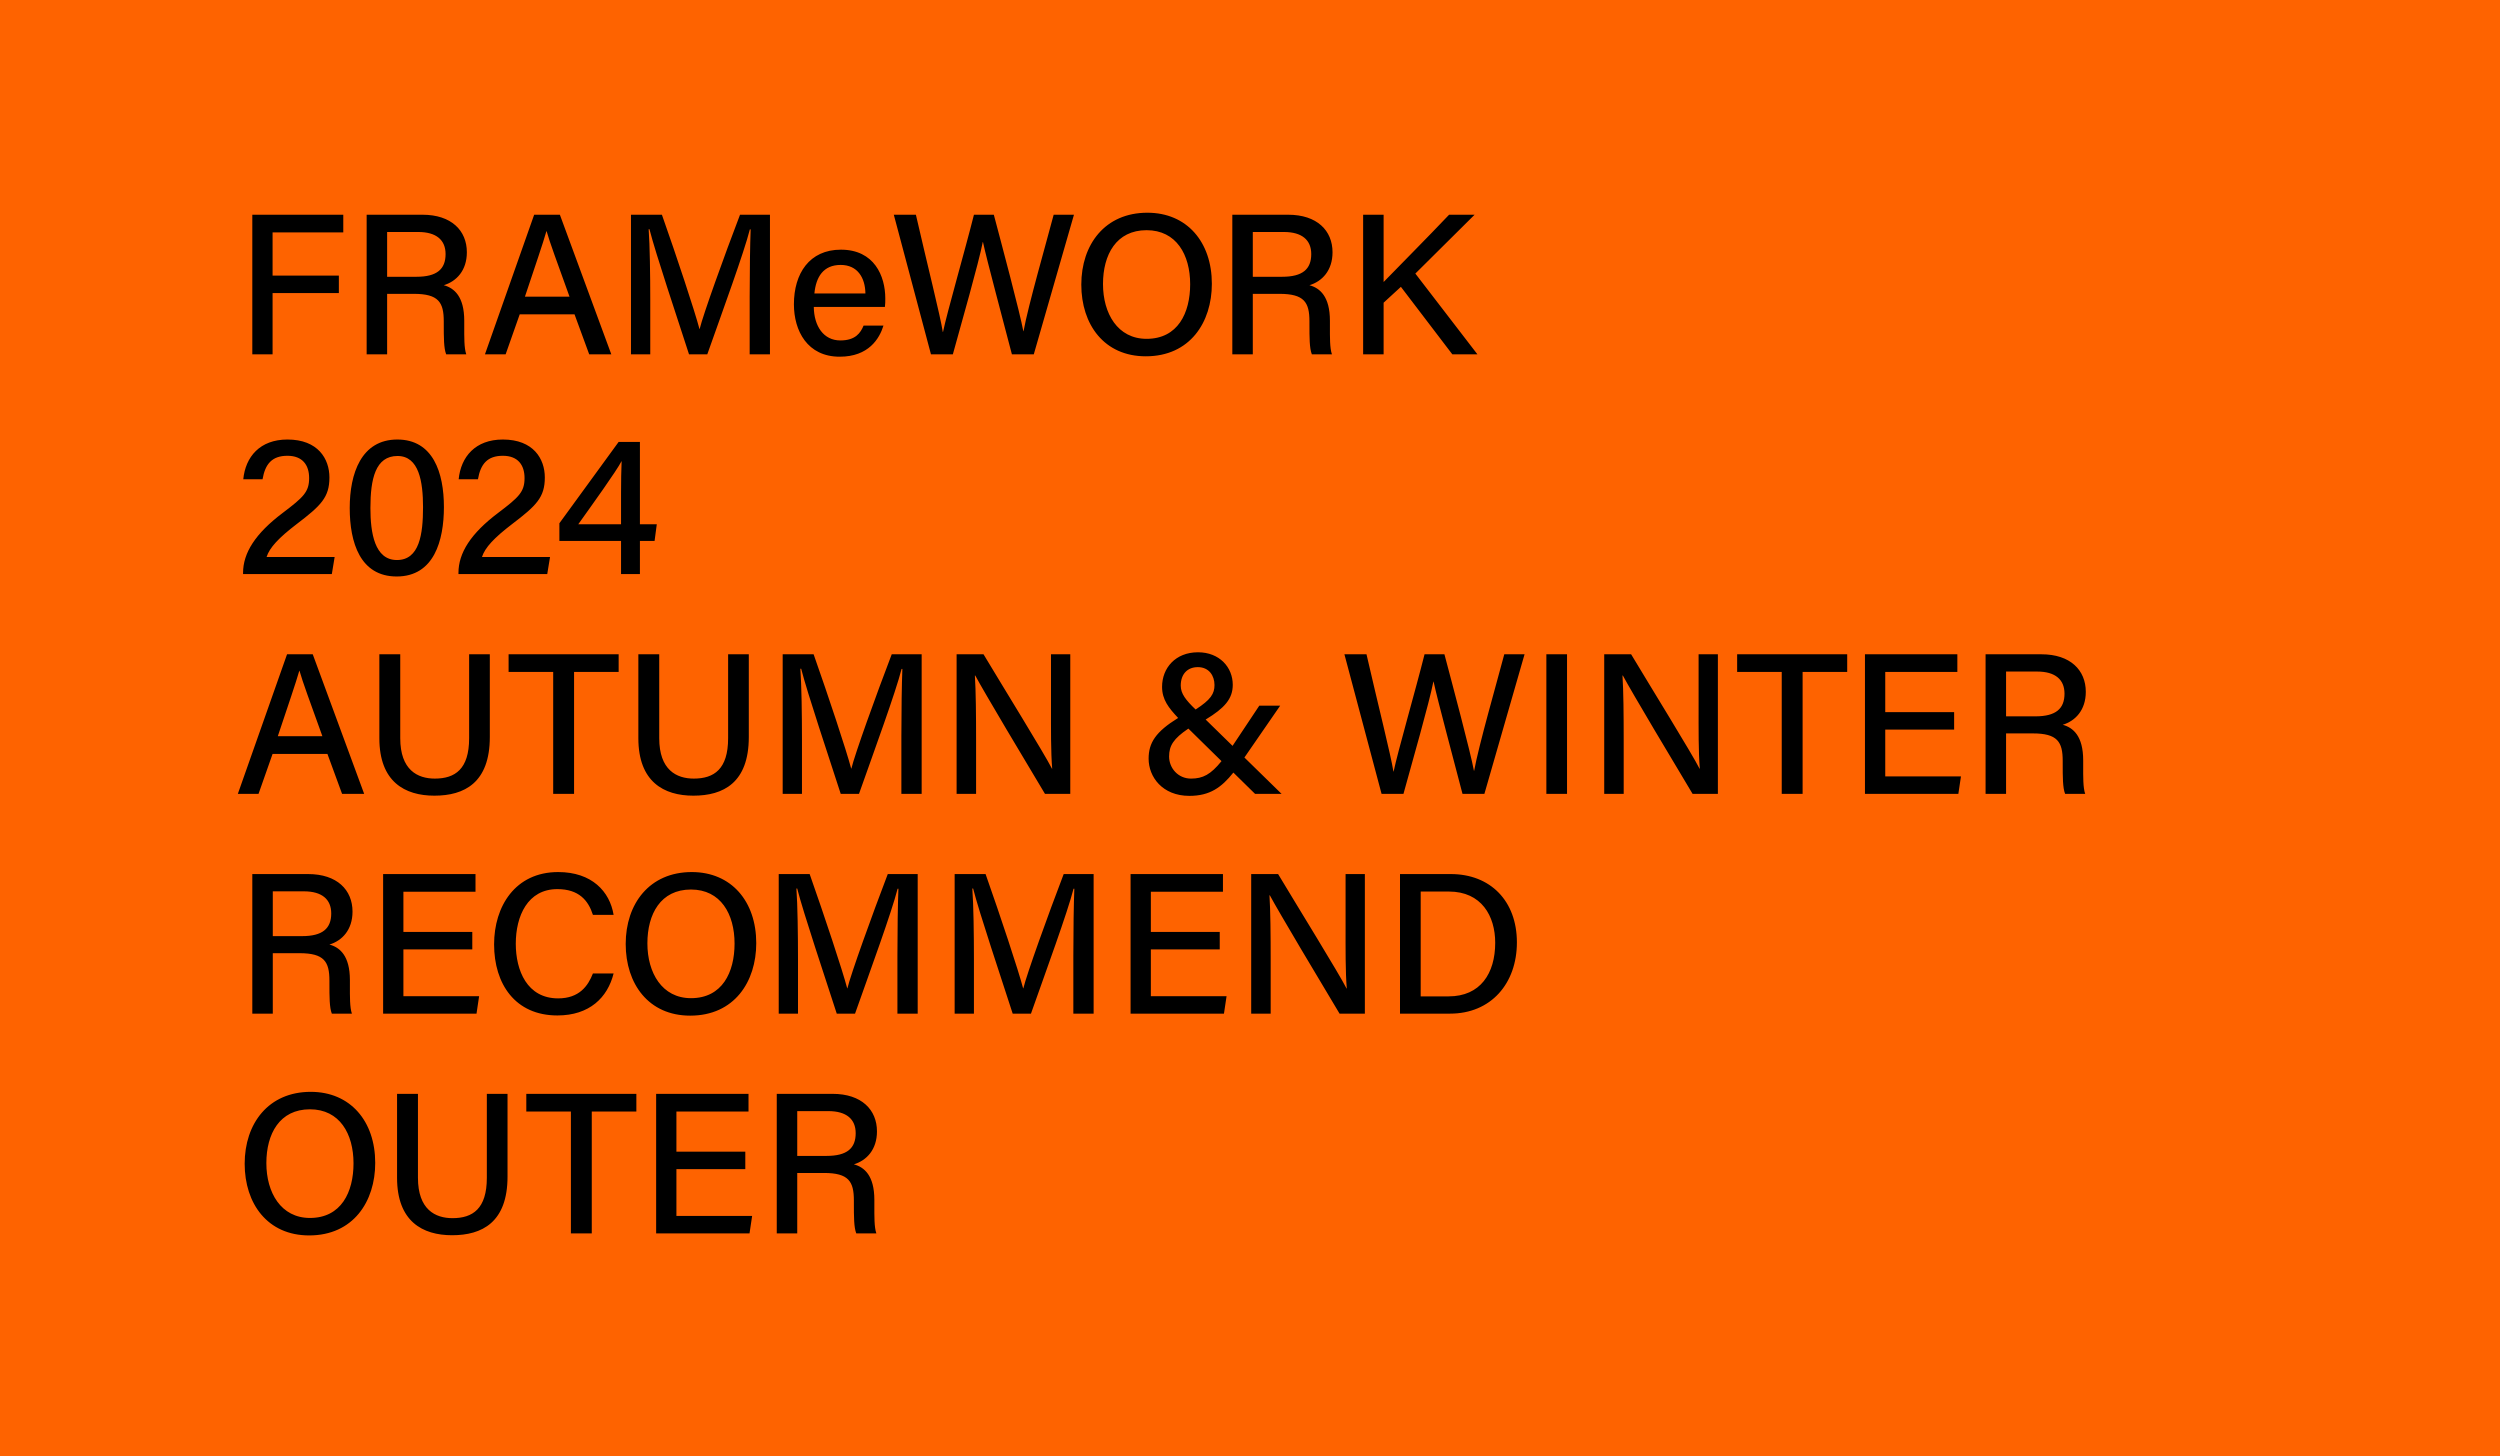<svg width="182" height="106" viewBox="0 0 182 106" fill="none" xmlns="http://www.w3.org/2000/svg">
<rect width="182" height="106" fill="#FE6300"/>
<path d="M18.368 25.793V15.632H24.991V16.918H19.844V20.062H24.669V21.334H19.844V25.793H18.368ZM30.128 21.392H28.183V25.793H26.692V15.632H30.756C32.862 15.632 33.987 16.787 33.987 18.366C33.987 19.696 33.227 20.486 32.306 20.764C33.066 20.968 33.797 21.582 33.797 23.351V23.79C33.797 24.492 33.783 25.355 33.944 25.793H32.481C32.306 25.355 32.306 24.565 32.306 23.585V23.395C32.306 22.006 31.926 21.392 30.128 21.392ZM28.183 16.889V20.149H30.318C31.809 20.149 32.438 19.594 32.438 18.497C32.438 17.474 31.765 16.889 30.449 16.889H28.183ZM41.826 22.884H37.835L36.811 25.793H35.305L38.887 15.632H40.759L44.502 25.793H42.893L41.826 22.884ZM38.215 21.597H41.461C40.539 19.038 40.013 17.62 39.794 16.831H39.779C39.531 17.708 38.946 19.404 38.215 21.597ZM54.576 25.793V21.568C54.576 19.711 54.605 17.781 54.649 16.699H54.59C54.152 18.424 52.617 22.606 51.491 25.793H50.16C49.312 23.161 47.733 18.468 47.28 16.684H47.222C47.309 17.854 47.339 20.076 47.339 21.816V25.793H45.935V15.632H48.187C49.269 18.702 50.57 22.62 50.921 23.951H50.935C51.184 22.913 52.734 18.614 53.874 15.632H56.053V25.793H54.576ZM64.42 22.343H59.244C59.259 23.746 59.96 24.784 61.174 24.784C62.285 24.784 62.651 24.229 62.87 23.702H64.317C64.025 24.653 63.235 25.968 61.13 25.968C58.776 25.968 57.797 24.082 57.797 22.152C57.797 19.916 58.922 18.176 61.218 18.176C63.645 18.176 64.449 20.091 64.449 21.729C64.449 21.962 64.449 22.138 64.42 22.343ZM59.288 21.363H63.002C62.987 20.208 62.417 19.287 61.203 19.287C59.946 19.287 59.405 20.149 59.288 21.363ZM69.368 25.793H67.774L65.069 15.632H66.677C67.496 19.214 68.461 23.015 68.636 24.17H68.651C68.944 22.752 70.259 18.205 70.903 15.632H72.35C72.935 17.839 74.251 22.767 74.499 24.112H74.514C74.85 22.255 76.181 17.635 76.707 15.632H78.184L75.26 25.793H73.666C73.067 23.468 71.838 18.936 71.561 17.62H71.546C71.239 19.184 69.996 23.512 69.368 25.793ZM83.529 15.486C86.41 15.486 88.223 17.62 88.223 20.661C88.223 23.468 86.629 25.939 83.412 25.939C80.386 25.939 78.719 23.629 78.719 20.72C78.719 17.796 80.444 15.486 83.529 15.486ZM83.471 16.758C81.263 16.758 80.298 18.541 80.298 20.676C80.298 22.825 81.365 24.667 83.471 24.667C85.752 24.667 86.644 22.781 86.644 20.691C86.644 18.541 85.635 16.758 83.471 16.758ZM93.148 21.392H91.204V25.793H89.713V15.632H93.777C95.882 15.632 97.008 16.787 97.008 18.366C97.008 19.696 96.248 20.486 95.327 20.764C96.087 20.968 96.818 21.582 96.818 23.351V23.79C96.818 24.492 96.804 25.355 96.965 25.793H95.502C95.327 25.355 95.327 24.565 95.327 23.585V23.395C95.327 22.006 94.947 21.392 93.148 21.392ZM91.204 16.889V20.149H93.338C94.83 20.149 95.459 19.594 95.459 18.497C95.459 17.474 94.786 16.889 93.47 16.889H91.204ZM99.236 25.793V15.632H100.727V20.53C101.473 19.755 103.959 17.255 105.494 15.632H107.351L103.037 19.916L107.555 25.793H105.728L101.985 20.881L100.727 22.036V25.793H99.236ZM24.157 41.793H17.695V41.705C17.695 40.258 18.587 38.84 20.59 37.334C22.096 36.193 22.505 35.813 22.505 34.804C22.505 33.854 22.023 33.181 20.926 33.181C19.8 33.181 19.303 33.781 19.113 34.892H17.71C17.87 33.255 18.923 31.997 20.926 31.997C23.149 31.997 23.982 33.401 23.982 34.761C23.982 36.208 23.368 36.807 21.599 38.153C20.298 39.147 19.625 39.863 19.406 40.55H24.362L24.157 41.793ZM28.925 31.997C31.528 31.997 32.317 34.41 32.317 36.91C32.317 39.351 31.601 41.968 28.881 41.968C26.221 41.968 25.46 39.498 25.46 36.983C25.46 34.483 26.294 31.997 28.925 31.997ZM28.94 33.196C27.332 33.196 26.966 34.863 26.966 36.983C26.966 38.796 27.273 40.77 28.896 40.77C30.534 40.77 30.797 38.898 30.797 36.924C30.797 35.068 30.504 33.196 28.94 33.196ZM39.839 41.793H33.376V41.705C33.376 40.258 34.268 38.84 36.271 37.334C37.777 36.193 38.187 35.813 38.187 34.804C38.187 33.854 37.704 33.181 36.608 33.181C35.482 33.181 34.985 33.781 34.794 34.892H33.391C33.552 33.255 34.605 31.997 36.608 31.997C38.83 31.997 39.663 33.401 39.663 34.761C39.663 36.208 39.049 36.807 37.28 38.153C35.979 39.147 35.306 39.863 35.087 40.55H40.043L39.839 41.793ZM46.586 41.793H45.212V39.381H40.723V38.094L45.036 32.173H46.586V38.167H47.814L47.653 39.381H46.586V41.793ZM45.212 38.167V35.872C45.212 35.068 45.226 34.19 45.255 33.562C44.861 34.322 43.106 36.749 42.097 38.167H45.212ZM23.836 54.884H19.844L18.821 57.793H17.315L20.897 47.632H22.768L26.511 57.793H24.903L23.836 54.884ZM20.224 53.597H23.47C22.549 51.038 22.023 49.62 21.803 48.831H21.789C21.54 49.708 20.956 51.404 20.224 53.597ZM27.617 47.632H29.138V53.743C29.138 56.053 30.395 56.682 31.653 56.682C33.129 56.682 34.153 55.995 34.153 53.743V47.632H35.659V53.655C35.659 56.989 33.802 57.925 31.623 57.925C29.474 57.925 27.617 56.916 27.617 53.743V47.632ZM40.272 57.793V48.918H37.026V47.632H45.038V48.918H41.792V57.793H40.272ZM46.472 47.632H47.992V53.743C47.992 56.053 49.25 56.682 50.507 56.682C51.984 56.682 53.007 55.995 53.007 53.743V47.632H54.513V53.655C54.513 56.989 52.656 57.925 50.478 57.925C48.329 57.925 46.472 56.916 46.472 53.743V47.632ZM65.62 57.793V53.568C65.62 51.711 65.649 49.781 65.693 48.699H65.635C65.196 50.424 63.661 54.606 62.535 57.793H61.205C60.357 55.161 58.778 50.468 58.325 48.684H58.266C58.354 49.854 58.383 52.076 58.383 53.816V57.793H56.979V47.632H59.231C60.313 50.702 61.614 54.62 61.965 55.951H61.98C62.228 54.913 63.778 50.614 64.918 47.632H67.097V57.793H65.62ZM71.059 57.793H69.641V47.632H71.6C73.018 50 76.03 54.869 76.585 55.965H76.6C76.498 54.708 76.512 53.085 76.512 51.419V47.632H77.916V57.793H76.074C74.772 55.629 71.614 50.337 71 49.181H70.971C71.044 50.293 71.059 52.076 71.059 53.919V57.793ZM86.704 56.682C87.567 56.682 88.137 56.389 88.926 55.41L86.514 53.041C85.432 53.772 85.11 54.284 85.11 55.074C85.11 55.922 85.768 56.682 86.704 56.682ZM91.675 51.375H93.195L90.593 55.147L93.298 57.793H91.368L89.789 56.243C88.926 57.325 88.078 57.939 86.587 57.939C84.613 57.939 83.619 56.55 83.619 55.234C83.619 54.079 84.131 53.275 85.768 52.267C85.081 51.535 84.599 50.936 84.599 50C84.599 48.641 85.564 47.486 87.216 47.486C88.78 47.486 89.745 48.582 89.745 49.854C89.745 50.877 89.146 51.55 87.771 52.383L89.73 54.299L91.675 51.375ZM87.201 48.567C86.455 48.567 85.958 49.065 85.958 49.913C85.958 50.497 86.324 50.965 87.04 51.652C88.151 50.936 88.415 50.497 88.415 49.869C88.415 49.196 88.02 48.567 87.201 48.567ZM102.172 57.793H100.578L97.873 47.632H99.481C100.3 51.214 101.265 55.015 101.441 56.17H101.455C101.748 54.752 103.063 50.205 103.707 47.632H105.154C105.739 49.839 107.055 54.767 107.303 56.112H107.318C107.654 54.255 108.985 49.635 109.511 47.632H110.988L108.064 57.793H106.47C105.871 55.468 104.642 50.936 104.365 49.62H104.35C104.043 51.184 102.8 55.512 102.172 57.793ZM112.575 47.632H114.08V57.793H112.575V47.632ZM118.205 57.793H116.787V47.632H118.746C120.164 50 123.176 54.869 123.731 55.965H123.746C123.644 54.708 123.658 53.085 123.658 51.419V47.632H125.062V57.793H123.22C121.918 55.629 118.76 50.337 118.146 49.181H118.117C118.19 50.293 118.205 52.076 118.205 53.919V57.793ZM129.71 57.793V48.918H126.464V47.632H134.476V48.918H131.23V57.793H129.71ZM142.261 51.843V53.114H137.246V56.521H142.758L142.568 57.793H135.769V47.632H142.495V48.918H137.246V51.843H142.261ZM147.986 53.392H146.042V57.793H144.55V47.632H148.615C150.72 47.632 151.846 48.787 151.846 50.366C151.846 51.696 151.086 52.486 150.165 52.764C150.925 52.968 151.656 53.582 151.656 55.351V55.79C151.656 56.492 151.641 57.355 151.802 57.793H150.34C150.165 57.355 150.165 56.565 150.165 55.585V55.395C150.165 54.006 149.785 53.392 147.986 53.392ZM146.042 48.889V52.15H148.176C149.668 52.15 150.296 51.594 150.296 50.497C150.296 49.474 149.624 48.889 148.308 48.889H146.042ZM21.803 69.392H19.859V73.793H18.368V63.632H22.432C24.538 63.632 25.663 64.787 25.663 66.366C25.663 67.696 24.903 68.486 23.982 68.764C24.742 68.968 25.473 69.582 25.473 71.351V71.79C25.473 72.492 25.459 73.355 25.619 73.793H24.157C23.982 73.355 23.982 72.565 23.982 71.585V71.395C23.982 70.006 23.602 69.392 21.803 69.392ZM19.859 64.889V68.15H21.994C23.485 68.15 24.114 67.594 24.114 66.497C24.114 65.474 23.441 64.889 22.125 64.889H19.859ZM34.383 67.843V69.115H29.368V72.521H34.88L34.69 73.793H27.891V63.632H34.617V64.918H29.368V67.843H34.383ZM43.164 70.869H44.67C44.231 72.623 42.915 73.925 40.576 73.925C37.505 73.925 35.97 71.629 35.97 68.749C35.97 65.986 37.505 63.486 40.634 63.486C43.09 63.486 44.392 64.904 44.67 66.6H43.164C42.827 65.547 42.14 64.728 40.576 64.728C38.412 64.728 37.549 66.687 37.549 68.705C37.549 70.65 38.368 72.682 40.634 72.682C42.169 72.682 42.813 71.775 43.164 70.869ZM50.362 63.486C53.242 63.486 55.055 65.62 55.055 68.661C55.055 71.468 53.461 73.939 50.245 73.939C47.218 73.939 45.551 71.629 45.551 68.72C45.551 65.796 47.277 63.486 50.362 63.486ZM50.303 64.757C48.095 64.757 47.13 66.541 47.13 68.676C47.13 70.825 48.198 72.667 50.303 72.667C52.584 72.667 53.476 70.781 53.476 68.691C53.476 66.541 52.467 64.757 50.303 64.757ZM65.332 73.793V69.568C65.332 67.711 65.361 65.781 65.405 64.699H65.346C64.908 66.424 63.373 70.606 62.247 73.793H60.916C60.068 71.161 58.489 66.468 58.036 64.684H57.978C58.065 65.854 58.094 68.076 58.094 69.816V73.793H56.691V63.632H58.943C60.025 66.702 61.326 70.62 61.677 71.951H61.691C61.94 70.913 63.49 66.614 64.63 63.632H66.808V73.793H65.332ZM78.139 73.793V69.568C78.139 67.711 78.168 65.781 78.212 64.699H78.154C77.715 66.424 76.18 70.606 75.054 73.793H73.724C72.876 71.161 71.297 66.468 70.843 64.684H70.785C70.873 65.854 70.902 68.076 70.902 69.816V73.793H69.498V63.632H71.75C72.832 66.702 74.133 70.62 74.484 71.951H74.499C74.747 70.913 76.297 66.614 77.437 63.632H79.616V73.793H78.139ZM88.797 67.843V69.115H83.782V72.521H89.294L89.104 73.793H82.306V63.632H89.031V64.918H83.782V67.843H88.797ZM92.505 73.793H91.087V63.632H93.046C94.464 66 97.476 70.869 98.031 71.966H98.046C97.944 70.708 97.958 69.085 97.958 67.418V63.632H99.362V73.793H97.52C96.219 71.629 93.061 66.337 92.446 65.181H92.417C92.49 66.293 92.505 68.076 92.505 69.919V73.793ZM101.92 73.793V63.632H105.619C108.5 63.632 110.43 65.591 110.43 68.603C110.43 71.6 108.543 73.793 105.561 73.793H101.92ZM103.426 64.904V72.536H105.459C107.769 72.536 108.851 70.869 108.851 68.632C108.851 66.687 107.856 64.904 105.473 64.904H103.426ZM22.622 79.486C25.503 79.486 27.316 81.62 27.316 84.661C27.316 87.468 25.722 89.939 22.505 89.939C19.479 89.939 17.812 87.629 17.812 84.72C17.812 81.796 19.537 79.486 22.622 79.486ZM22.564 80.757C20.356 80.757 19.391 82.541 19.391 84.676C19.391 86.825 20.458 88.667 22.564 88.667C24.845 88.667 25.736 86.781 25.736 84.691C25.736 82.541 24.728 80.757 22.564 80.757ZM28.906 79.632H30.427V85.743C30.427 88.053 31.684 88.682 32.942 88.682C34.418 88.682 35.442 87.995 35.442 85.743V79.632H36.948V85.655C36.948 88.989 35.091 89.925 32.913 89.925C30.763 89.925 28.906 88.916 28.906 85.743V79.632ZM41.561 89.793V80.918H38.315V79.632H46.327V80.918H43.081V89.793H41.561ZM54.258 83.843V85.115H49.243V88.521H54.755L54.565 89.793H47.767V79.632H54.492V80.918H49.243V83.843H54.258ZM59.983 85.392H58.039V89.793H56.548V79.632H60.612C62.718 79.632 63.843 80.787 63.843 82.366C63.843 83.696 63.083 84.486 62.162 84.764C62.922 84.968 63.653 85.582 63.653 87.351V87.79C63.653 88.492 63.639 89.355 63.8 89.793H62.337C62.162 89.355 62.162 88.565 62.162 87.585V87.395C62.162 86.006 61.782 85.392 59.983 85.392ZM58.039 80.889V84.15H60.173C61.665 84.15 62.294 83.594 62.294 82.497C62.294 81.474 61.621 80.889 60.305 80.889H58.039Z" fill="black"/>
</svg>
